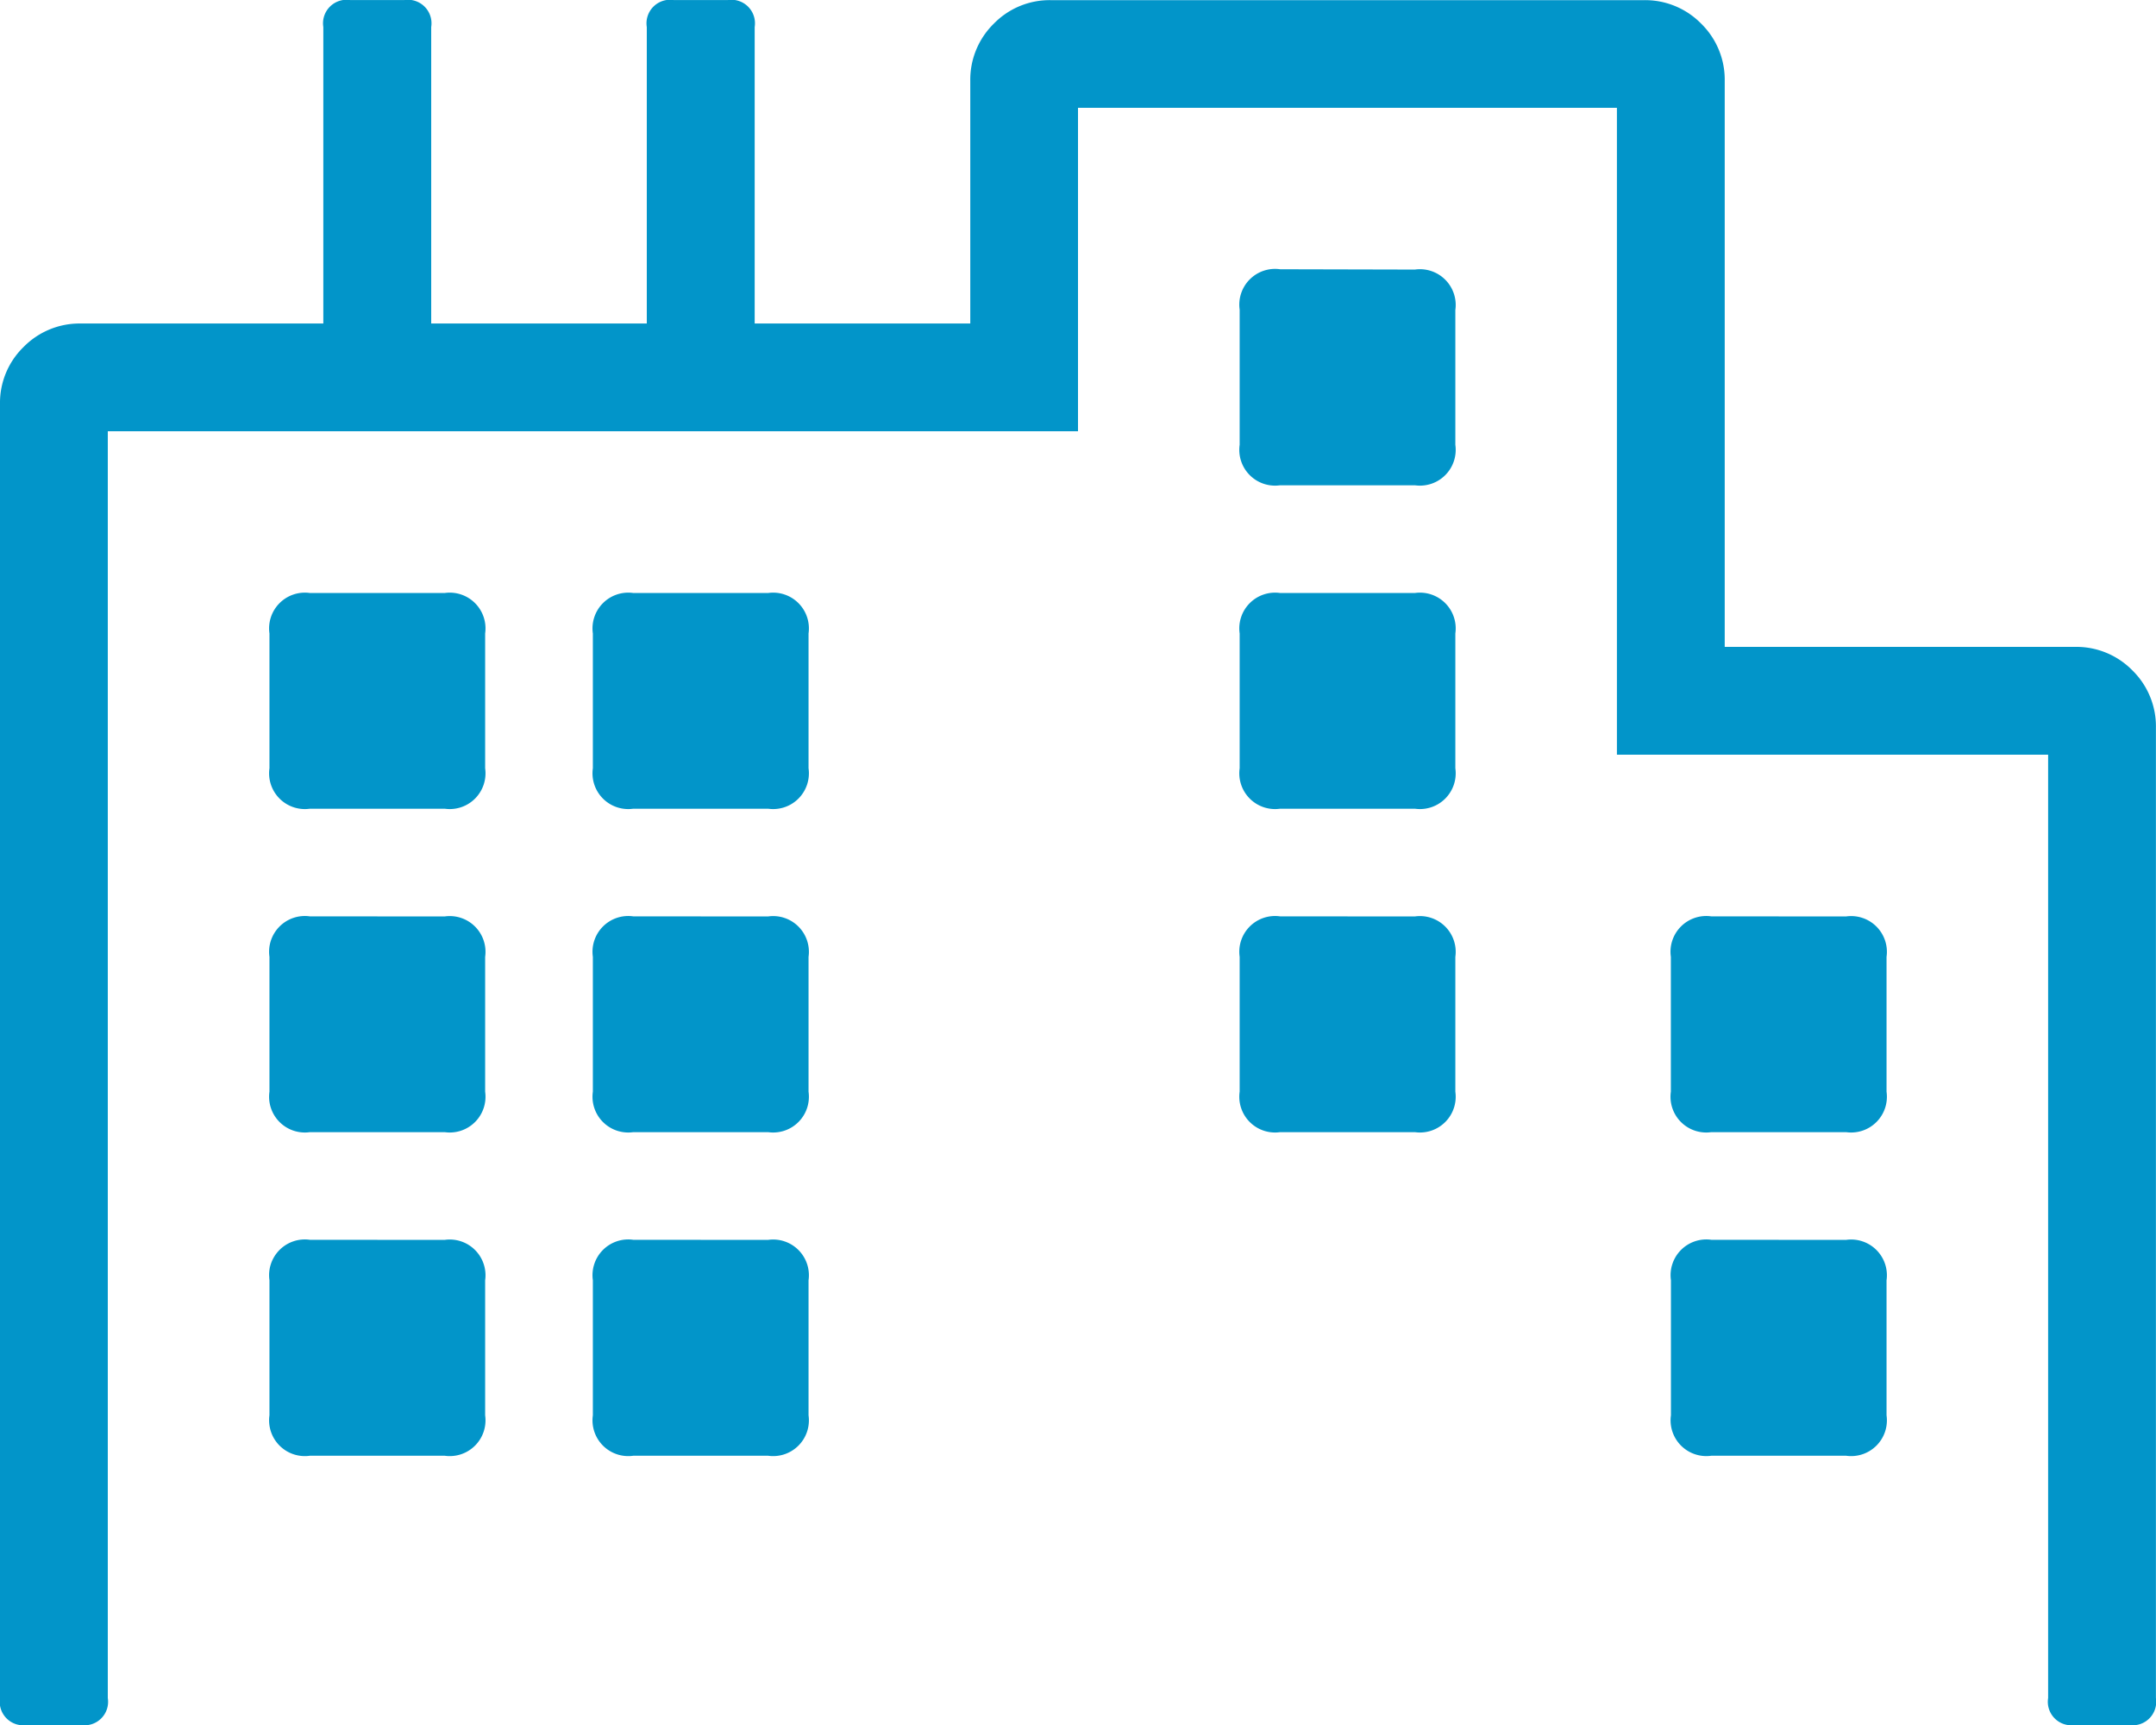 <svg xmlns="http://www.w3.org/2000/svg" width="27.5" height="22" viewBox="0 0 27.5 22">
  <path id="Path_158" data-name="Path 158" d="M-21.828-3.437a.456.456,0,0,1,.516.516V-1.2a.456.456,0,0,1-.516.516h-1.719a.456.456,0,0,1-.516-.516V-2.922a.456.456,0,0,1,.516-.516Zm0-4.125a.456.456,0,0,1,.516.516v1.719a.456.456,0,0,1-.516.516h-1.719a.456.456,0,0,1-.516-.516V-7.047a.456.456,0,0,1,.516-.516Zm0-4.125a.456.456,0,0,1,.516.516v1.719a.456.456,0,0,1-.516.516h-1.719a.456.456,0,0,1-.516-.516v-1.719a.456.456,0,0,1,.516-.516Zm4.125,8.25a.456.456,0,0,1,.516.516V-1.2a.456.456,0,0,1-.516.516h-1.719a.456.456,0,0,1-.516-.516V-2.922a.456.456,0,0,1,.516-.516Zm0-4.125a.456.456,0,0,1,.516.516v1.719a.456.456,0,0,1-.516.516h-1.719a.456.456,0,0,1-.516-.516V-7.047a.456.456,0,0,1,.516-.516Zm0-4.125a.456.456,0,0,1,.516.516v1.719a.456.456,0,0,1-.516.516h-1.719a.456.456,0,0,1-.516-.516v-1.719a.456.456,0,0,1,.516-.516Zm8.25,4.125a.456.456,0,0,1,.516.516v1.719a.456.456,0,0,1-.516.516h-1.719a.456.456,0,0,1-.516-.516V-7.047a.456.456,0,0,1,.516-.516Zm0-4.125a.456.456,0,0,1,.516.516v1.719a.456.456,0,0,1-.516.516h-1.719a.456.456,0,0,1-.516-.516v-1.719a.456.456,0,0,1,.516-.516Zm0-4.125a.456.456,0,0,1,.516.516v1.719a.456.456,0,0,1-.516.516h-1.719a.456.456,0,0,1-.516-.516V-15.3a.456.456,0,0,1,.516-.516Zm5.5,12.375a.456.456,0,0,1,.516.516V-1.2a.456.456,0,0,1-.516.516H-5.672A.456.456,0,0,1-6.187-1.2V-2.922a.456.456,0,0,1,.516-.516Zm0-4.125a.456.456,0,0,1,.516.516v1.719a.456.456,0,0,1-.516.516H-5.672a.456.456,0,0,1-.516-.516V-7.047a.456.456,0,0,1,.516-.516ZM-1.031-11a1,1,0,0,1,.73.3,1,1,0,0,1,.3.73V2.406a.3.3,0,0,1-.344.344h-.687a.3.3,0,0,1-.344-.344V-9.625h-5.5v-8.25H-13.75v4.125H-26.125V2.406a.3.3,0,0,1-.344.344h-.687a.3.3,0,0,1-.344-.344v-16.5a.994.994,0,0,1,.3-.73,1,1,0,0,1,.73-.3h3.094v-3.781a.3.3,0,0,1,.344-.344h.688a.3.3,0,0,1,.344.344v3.781h2.75v-3.781a.3.3,0,0,1,.344-.344h.688a.3.3,0,0,1,.344.344v3.781h2.75v-3.094a1,1,0,0,1,.3-.73.994.994,0,0,1,.73-.3h7.563a1,1,0,0,1,.73.3,1,1,0,0,1,.3.73V-11Z" transform="translate(27.5 19.25)" fill="#0295c9"/>
</svg>
